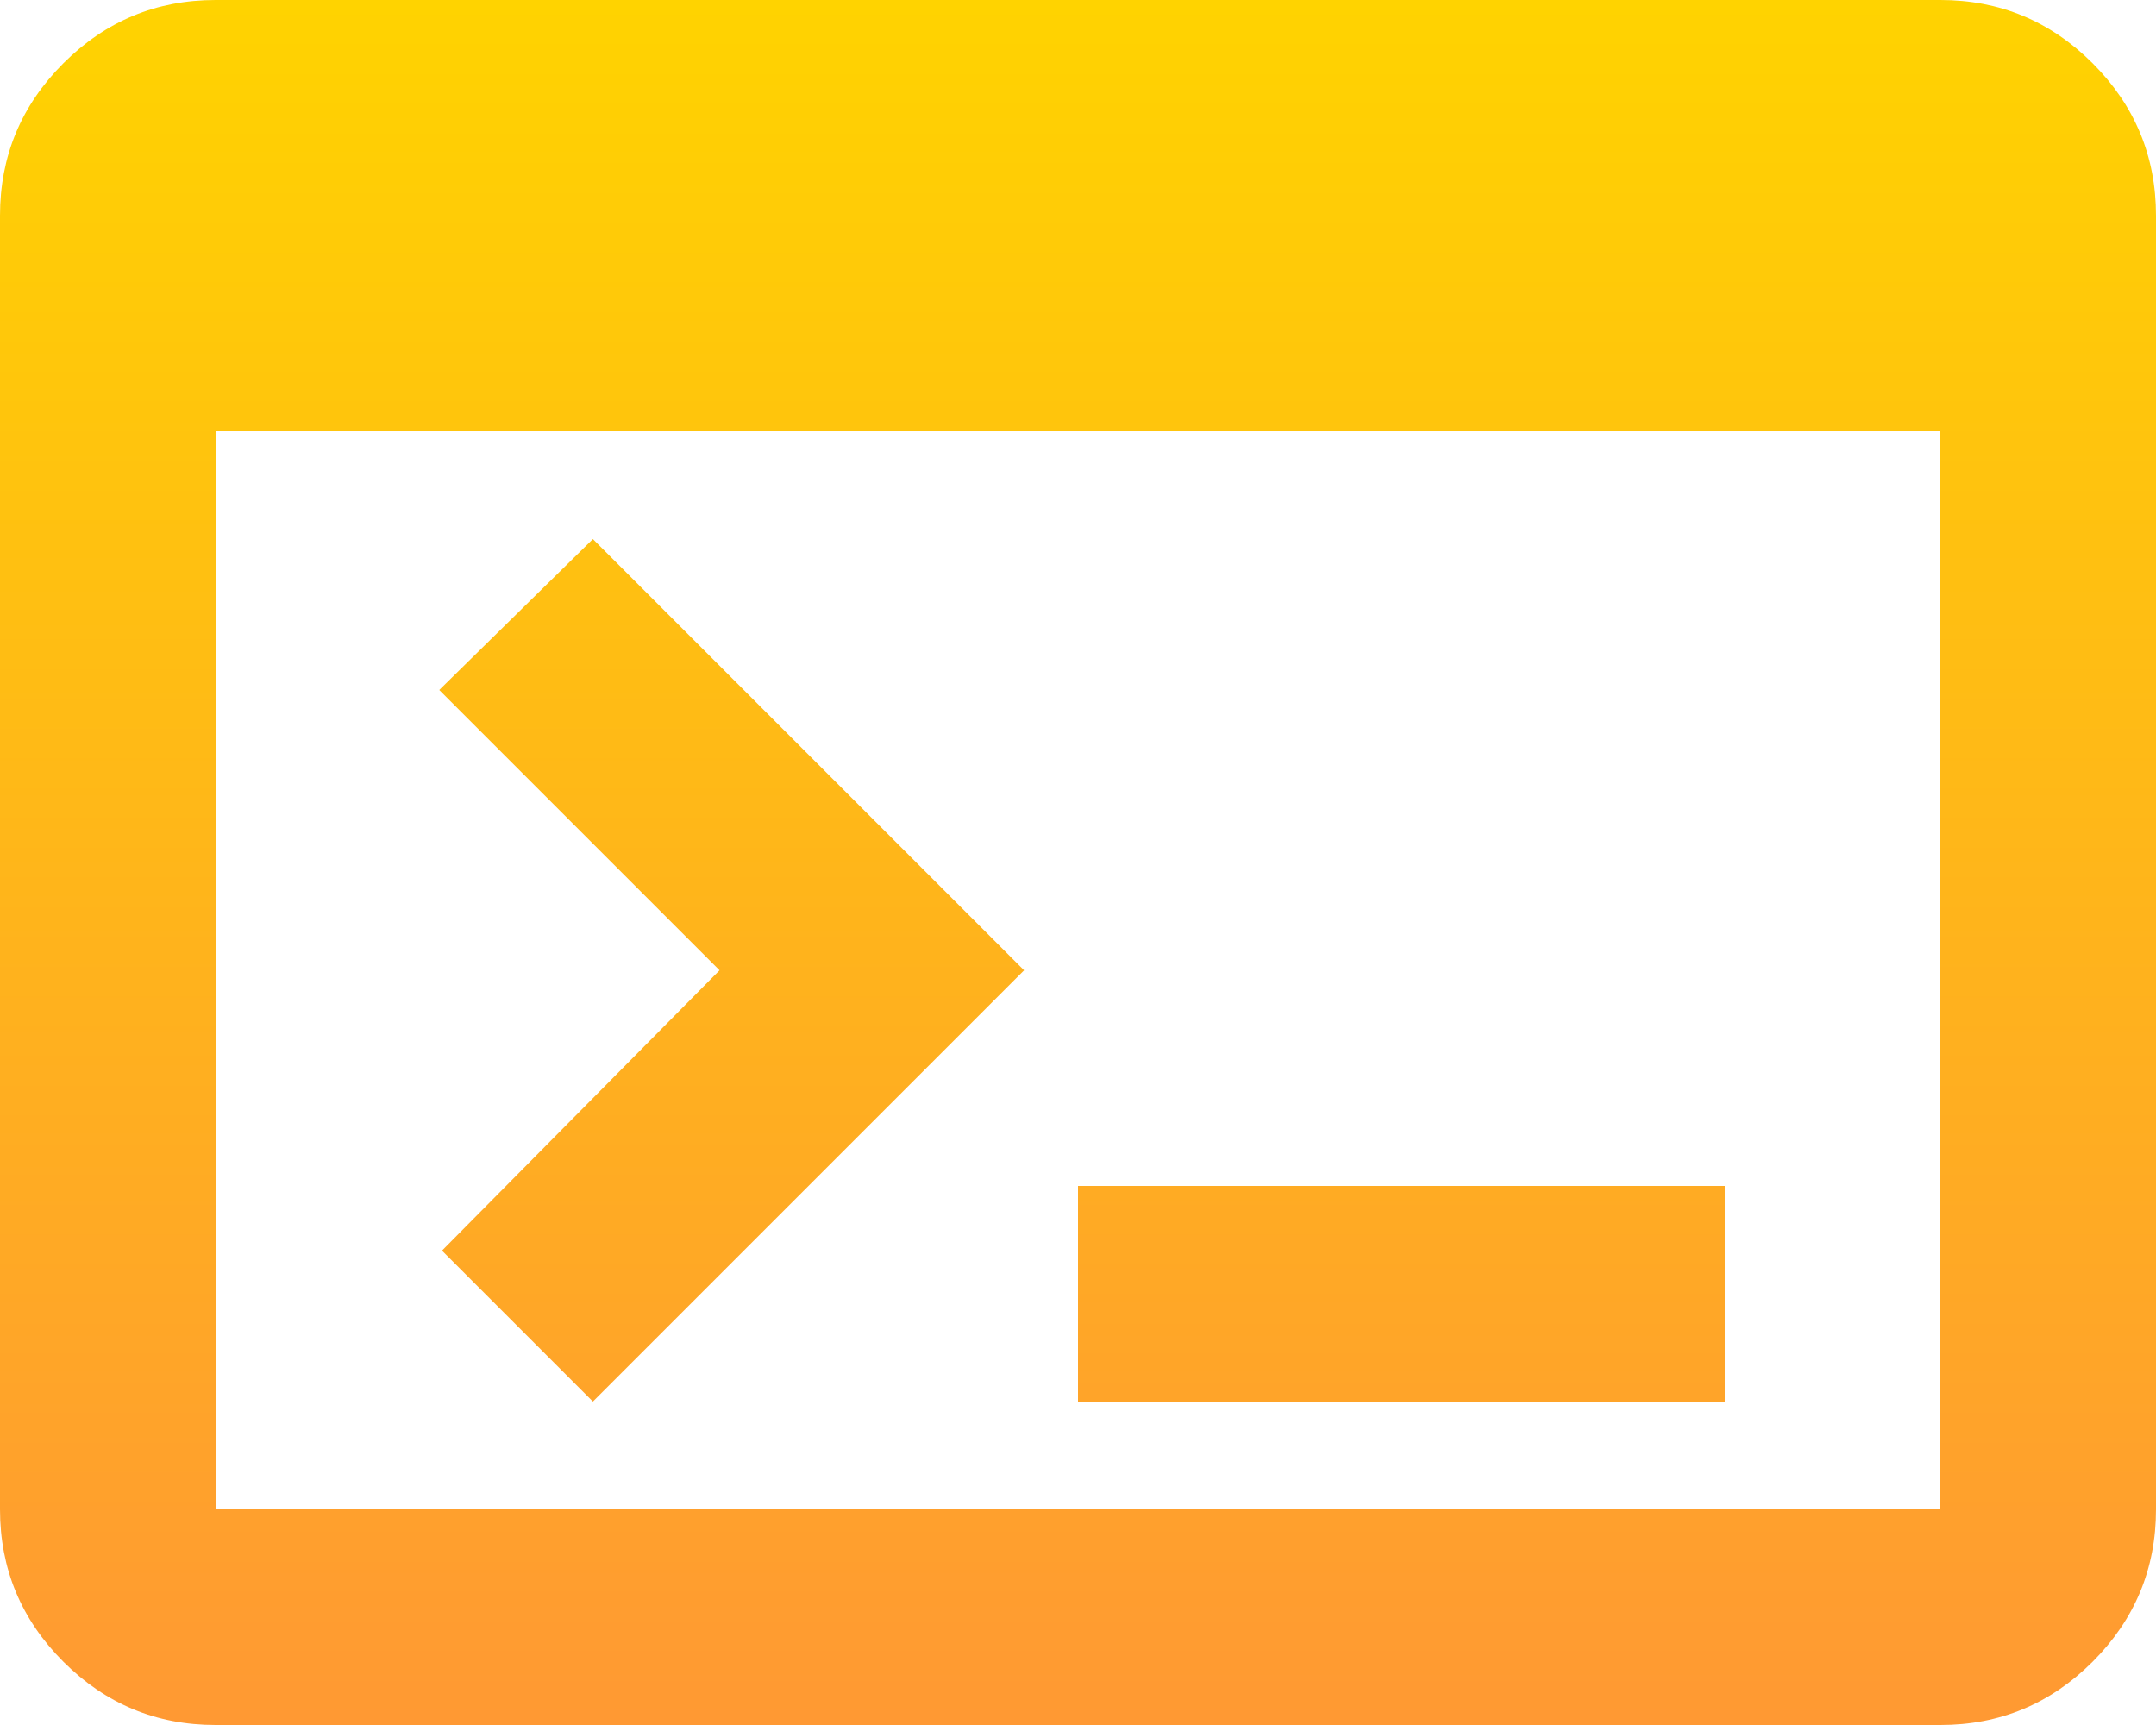 <?xml version="1.0" encoding="UTF-8"?>
<svg xmlns="http://www.w3.org/2000/svg" width="30" height="24" viewBox="0 0 30 24" fill="none">
  <path d="M3 24C2.175 24 1.469 23.706 0.881 23.119C0.294 22.531 0 21.825 0 21V3C0 2.175 0.294 1.469 0.881 0.881C1.469 0.294 2.175 0 3 0H27C27.825 0 28.531 0.294 29.119 0.881C29.706 1.469 30 2.175 30 3V21C30 21.825 29.706 22.531 29.119 23.119C28.531 23.706 27.825 24 27 24H3ZM3 21H27V6H3V21ZM8.25 19.5L6.15 17.4L10.012 13.5L6.112 9.6L8.25 7.5L14.25 13.5L8.25 19.5ZM15 19.5V16.5H24V19.5H15Z" fill="url(#paint0_linear_332_14513)"></path>
  <defs>
    <linearGradient id="paint0_linear_332_14513" x1="15" y1="0" x2="15" y2="24" gradientUnits="userSpaceOnUse">
      <stop stop-color="#FFD300"></stop>
      <stop offset="1" stop-color="#FF9933"></stop>
    </linearGradient>
  </defs>
</svg>
